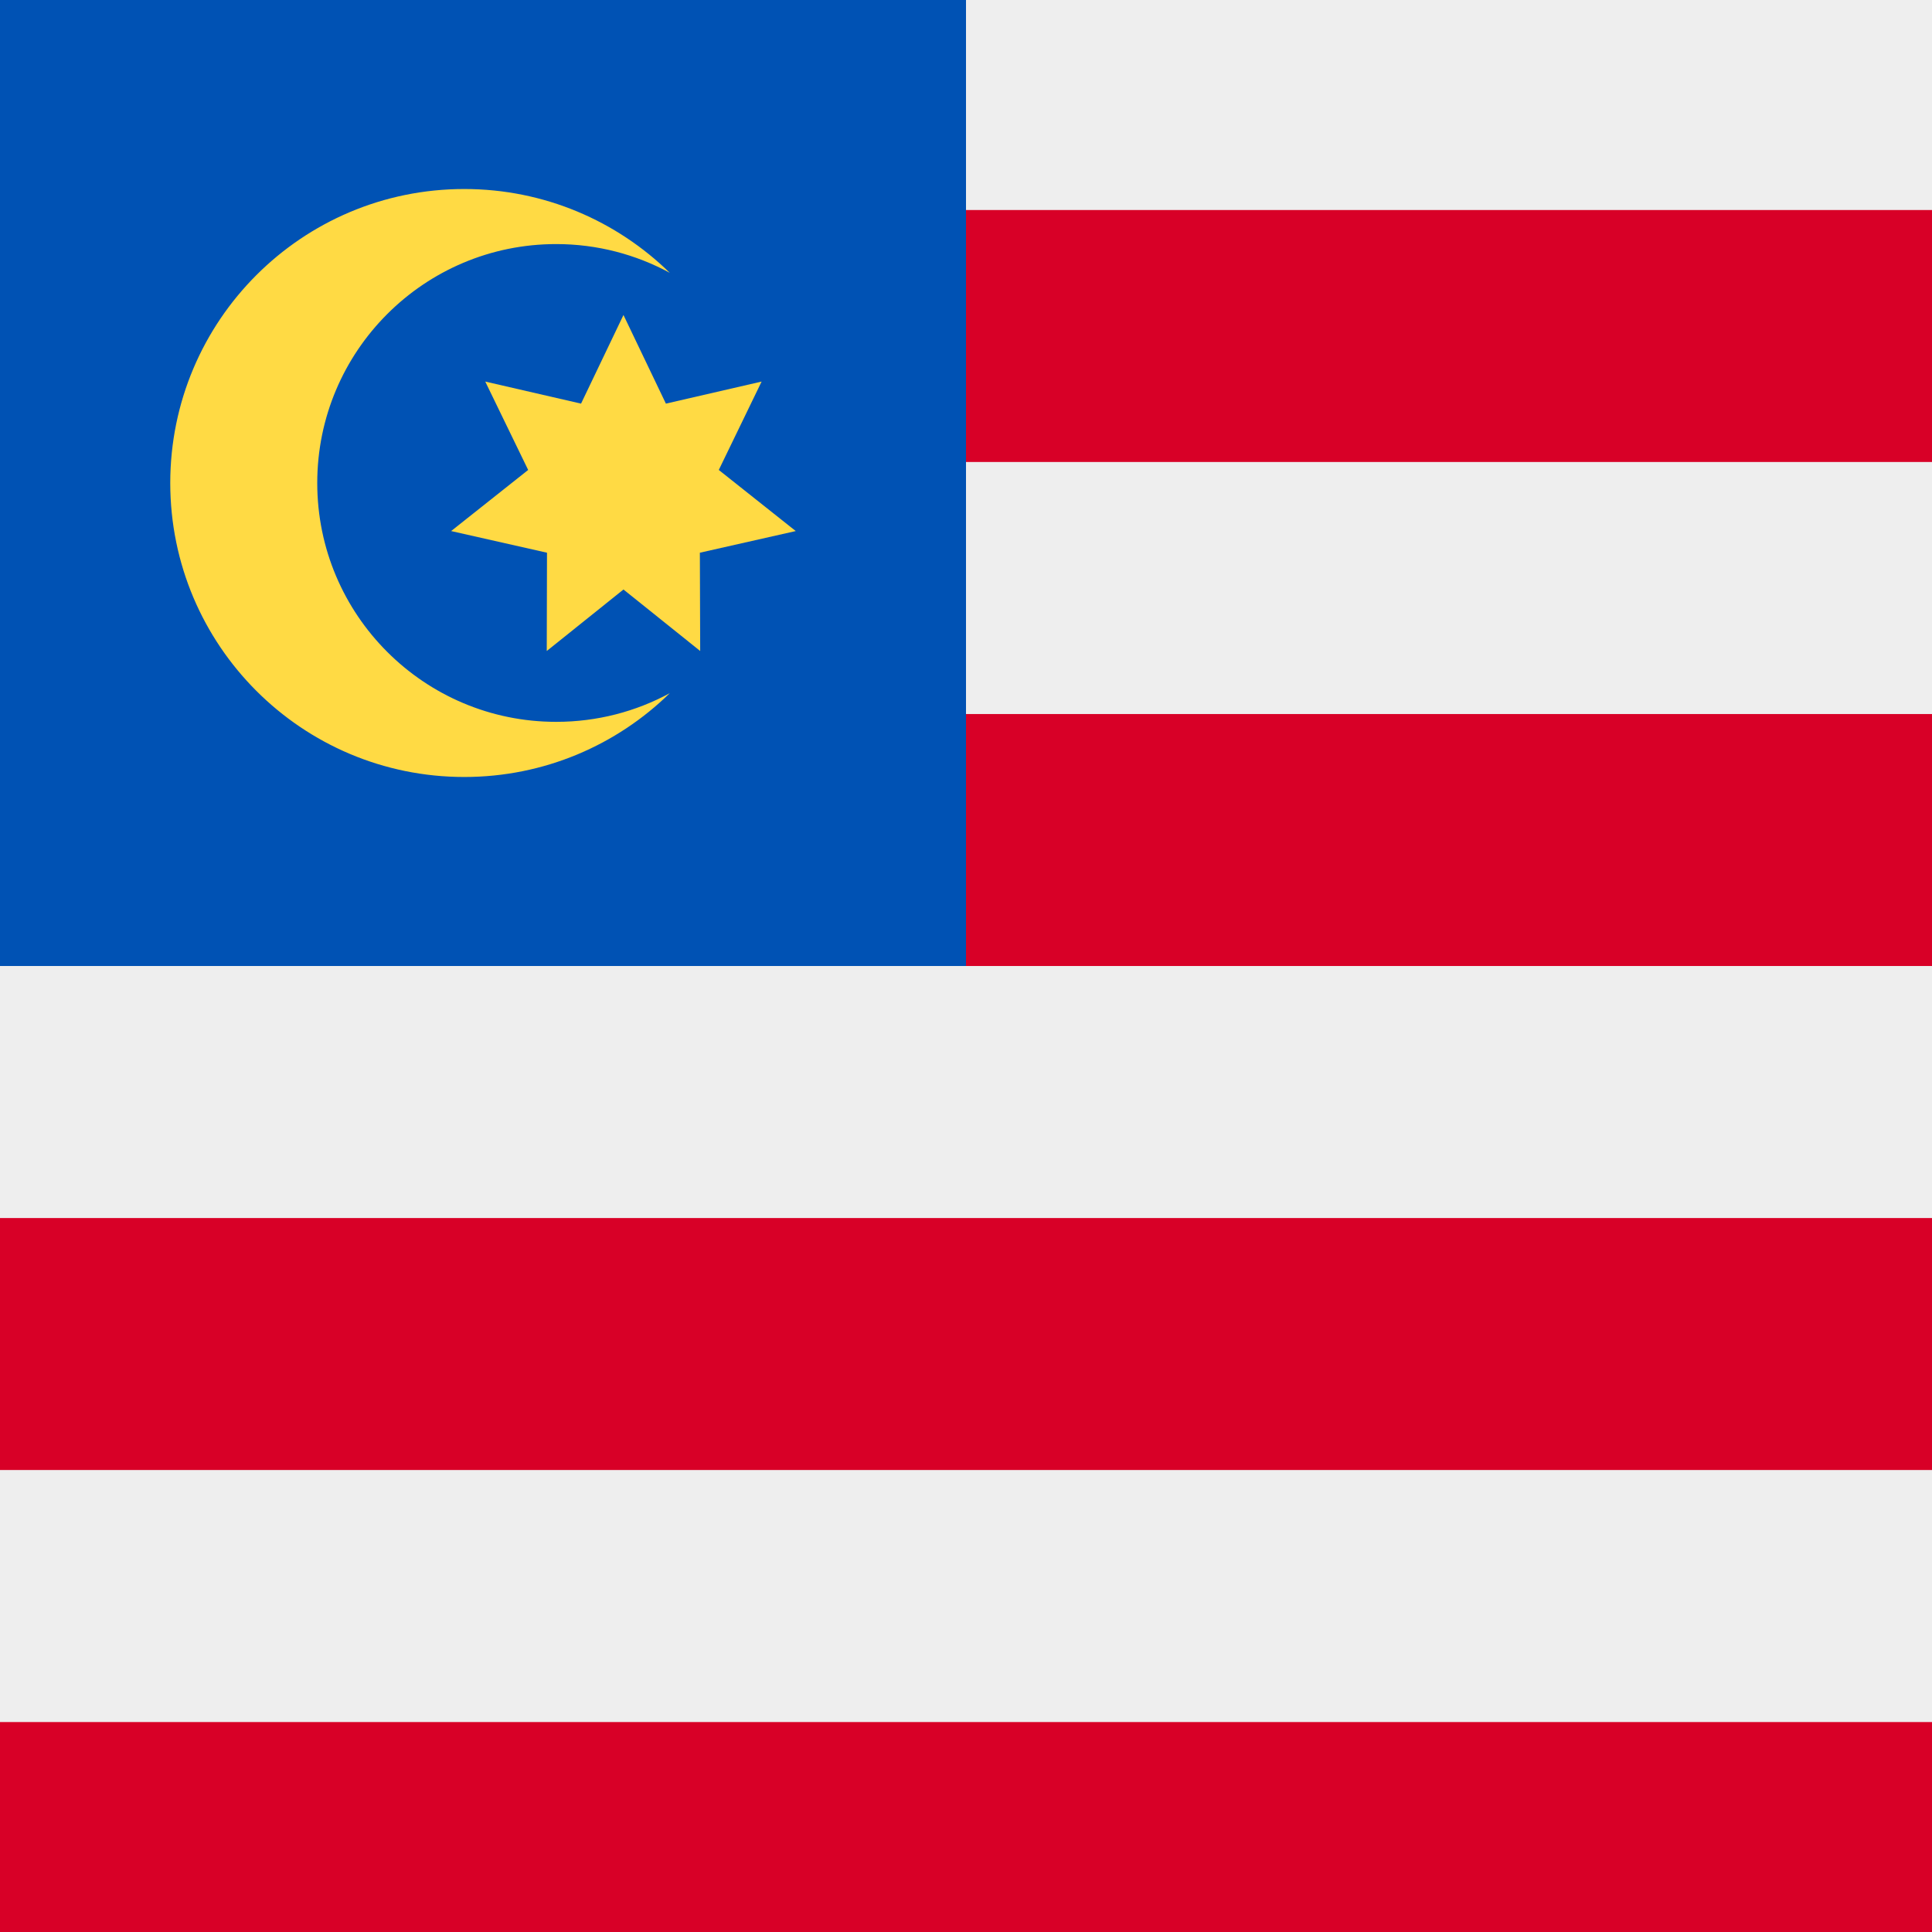 <svg xmlns="http://www.w3.org/2000/svg" fill="none" viewBox="0 0 24 24" height="24" width="24">
<rect fill="#EEEEEE" height="24" width="24"></rect>
<path fill="#D80027" d="M0 5.739V2.609H24V5.739H0Z"></path>
<path fill="#D80027" d="M0 12V8.87H24V12H0Z"></path>
<path fill="#D80027" d="M0 18.261V15.131H24V18.261H0Z"></path>
<path fill="#D80027" d="M0 24H24V21.392H0V24Z"></path>
<rect fill="#0052B4" height="12" width="12"></rect>
<path fill="#FFDA44" d="M3.941 6C3.941 7.639 5.27 8.967 6.909 8.967C7.42 8.967 7.901 8.838 8.32 8.611C7.662 9.255 6.761 9.652 5.767 9.652C3.75 9.652 2.115 8.017 2.115 6C2.115 3.983 3.75 2.348 5.767 2.348C6.761 2.348 7.662 2.745 8.32 3.389C7.901 3.162 7.42 3.032 6.909 3.032C5.27 3.032 3.941 4.361 3.941 6Z"></path>
<path fill="#FFDA44" d="M8.272 5.014L7.745 3.913L7.218 5.014L6.028 4.74L6.561 5.838L5.604 6.597L6.795 6.866L6.792 8.087L7.745 7.323L8.698 8.087L8.694 6.866L9.885 6.597L8.929 5.838L9.461 4.74L8.272 5.014Z"></path>
</svg>
